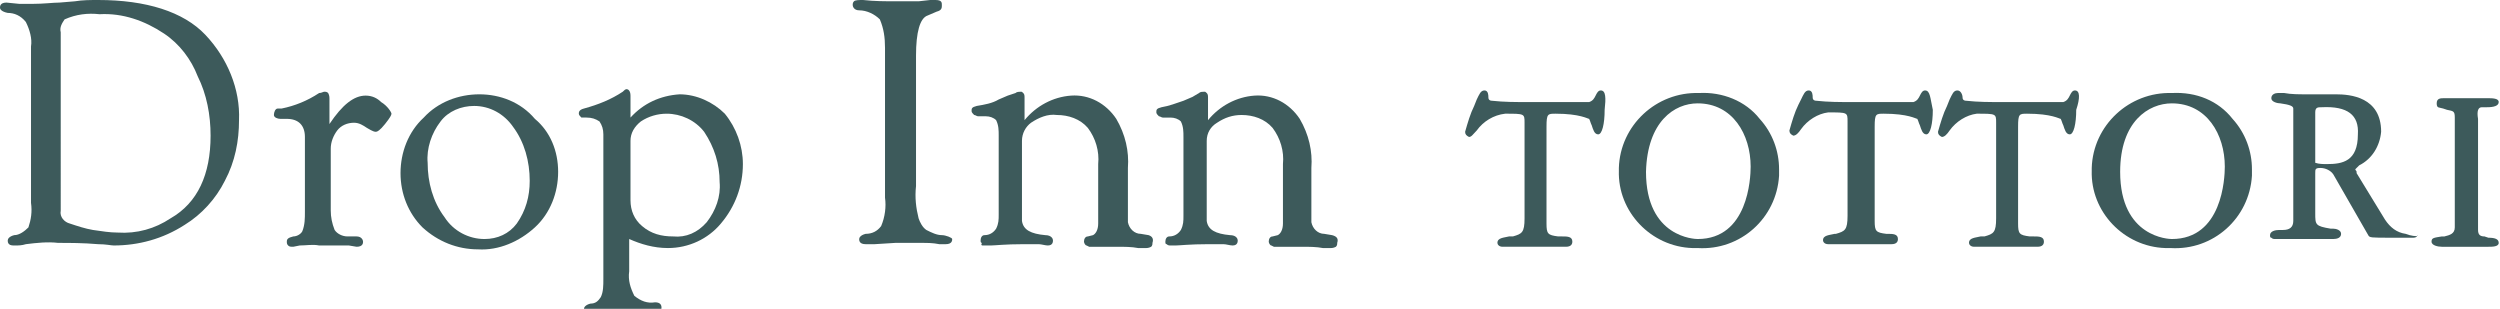 <?xml version="1.0" encoding="utf-8"?>
<!-- Generator: Adobe Illustrator 23.0.2, SVG Export Plug-In . SVG Version: 6.00 Build 0)  -->
<svg version="1.1" id="レイヤー_1" xmlns="http://www.w3.org/2000/svg" xmlns:xlink="http://www.w3.org/1999/xlink" x="0px"
	 y="0px" viewBox="0 0 193.5 23.9" style="enable-background:new 0 0 193.5 23.9;" xml:space="preserve">
<style type="text/css">
	.st0{fill:#3D5A5B;}
</style>
<title>アートボード 1</title>
<path class="st0" d="M7.6,0C7,0,6.4,0,5.8,0.1L4.6,0.2c-0.5,0-1.2,0.1-2.1,0.1H1.5L0.5,0.2C0,0.2,0,0.5,0,0.6S0.1,0.9,0.6,1
	C1.1,1,1.6,1.2,2,1.7c0.3,0.6,0.5,1.3,0.4,1.9v12.1c0.1,0.7,0,1.3-0.2,1.9c-0.3,0.3-0.7,0.6-1.1,0.6c-0.4,0.1-0.5,0.3-0.5,0.4
	c0,0.1,0,0.2,0.1,0.3c0.1,0.1,0.3,0.1,0.4,0.1h0.1c0.2,0,0.5,0,0.8-0.1c0.8-0.1,1.7-0.2,2.5-0.1c0.9,0,1.9,0,3.1,0.1
	c0.6,0,1,0.1,1.2,0.1c1.9,0,3.8-0.5,5.5-1.6c1.3-0.8,2.4-2,3.1-3.4c0.8-1.5,1.1-3.1,1.1-4.7c0.1-2.4-0.9-4.8-2.6-6.6
	C14.2,0.9,11.3,0,7.6,0z M13.2,16.9c-1.2,0.8-2.6,1.2-4.1,1.1c-0.6,0-1.2-0.1-1.9-0.2c-0.6-0.1-1.2-0.3-1.8-0.5
	c-0.4-0.1-0.8-0.5-0.7-1V2.5c-0.1-0.4,0.1-0.7,0.3-1C5.9,1.1,6.8,1,7.7,1.1c1.8-0.1,3.5,0.5,5,1.5c1.2,0.8,2.1,2,2.6,3.3
	c0.7,1.4,1,3,1,4.6C16.3,13.5,15.3,15.7,13.2,16.9L13.2,16.9z"/>
<path class="st0" d="M29.5,7.9c-0.3-0.3-0.7-0.5-1.2-0.5c-0.9,0-1.8,0.7-2.8,2.2V7.7c0-0.2,0-0.3-0.1-0.5c-0.1-0.1-0.2-0.1-0.3-0.1
	c-0.1,0-0.2,0.1-0.4,0.1c-0.9,0.6-1.9,1-2.9,1.2h-0.3c-0.2,0-0.3,0.3-0.3,0.5c0,0.2,0.3,0.3,0.5,0.3h0.5c0.9,0,1.4,0.5,1.4,1.4v5.8
	c0,0.5,0,1-0.2,1.5c-0.1,0.2-0.4,0.4-0.7,0.4c-0.4,0.1-0.5,0.2-0.5,0.4c0,0.1,0,0.2,0.1,0.3c0.1,0.1,0.2,0.1,0.4,0.1l0,0l0.5-0.1
	c0.5,0,1-0.1,1.5,0h1.6c0.3,0,0.6,0,0.7,0l0.6,0.1c0.5,0,0.5-0.3,0.5-0.4s-0.1-0.4-0.5-0.4l-0.7,0c-0.4,0-0.8-0.2-1-0.5
	c-0.2-0.5-0.3-1-0.3-1.5v-4.8c0-0.5,0.2-1,0.5-1.4c0.3-0.4,0.8-0.6,1.3-0.6c0.4,0,0.7,0.2,1,0.4c0.5,0.3,0.6,0.3,0.7,0.3l0,0
	c0.1,0,0.3-0.1,0.7-0.6s0.5-0.7,0.5-0.8S30,8.2,29.5,7.9z"/>
<path class="st0" d="M37.1,7.3c-1.6,0-3.2,0.6-4.3,1.8c-1.2,1.1-1.8,2.7-1.8,4.3c0,1.6,0.6,3.1,1.7,4.2c1.2,1.1,2.7,1.7,4.3,1.7
	c1.6,0.1,3.2-0.6,4.4-1.7c1.2-1.1,1.8-2.7,1.8-4.3c0-1.6-0.6-3.1-1.8-4.1C40.3,7.9,38.7,7.3,37.1,7.3z M41,14c0,1.2-0.3,2.3-1,3.3
	c-0.6,0.8-1.5,1.2-2.5,1.2c-1.2,0-2.4-0.6-3.1-1.7c-0.9-1.2-1.3-2.7-1.3-4.2c-0.1-1.1,0.3-2.3,1-3.2c0.6-0.8,1.6-1.2,2.6-1.2
	c1.2,0,2.3,0.6,3,1.6C40.6,11,41,12.5,41,14z"/>
<path class="st0" d="M52.6,7.3c-1.5,0.1-2.8,0.7-3.8,1.8V7.7V7.4c0-0.4-0.2-0.5-0.3-0.5c-0.1,0-0.2,0.1-0.3,0.2
	c-0.9,0.6-1.9,1-3,1.3c-0.4,0.1-0.4,0.3-0.4,0.4c0,0.1,0.1,0.2,0.2,0.3c0.1,0,0.2,0,0.2,0h0.2c0.4,0,0.7,0.1,1,0.3
	c0.2,0.3,0.3,0.6,0.3,1v0.6v10.6c0,0.5,0,1-0.2,1.4c-0.2,0.3-0.4,0.5-0.8,0.5c-0.4,0.1-0.5,0.3-0.5,0.4c0,0.1,0.1,0.3,0.2,0.3h0.2
	h0.6h0.5h2h2c0.4,0,0.5-0.2,0.5-0.4s-0.1-0.4-0.5-0.4c-0.6,0.1-1.1-0.1-1.6-0.5c-0.3-0.6-0.5-1.2-0.4-1.9v-2.5
	c0.9,0.4,1.9,0.7,3,0.7c1.6,0,3.1-0.7,4.1-1.9c1.1-1.3,1.7-2.9,1.7-4.6c0-1.4-0.5-2.8-1.4-3.9C55.2,7.9,53.9,7.3,52.6,7.3z
	 M55.7,14.1c0.1,1.1-0.3,2.2-1,3.1c-0.7,0.8-1.6,1.2-2.6,1.1c-0.9,0-1.7-0.2-2.4-0.8c-0.6-0.5-0.9-1.2-0.9-2v-4.6
	c0-0.6,0.3-1.1,0.8-1.5c0.6-0.4,1.3-0.6,2-0.6c1.1,0,2.2,0.5,2.9,1.4C55.3,11.4,55.7,12.7,55.7,14.1L55.7,14.1z"/>
<path class="st0" d="M72.9,18.2c-0.4,0-0.8-0.2-1.2-0.4c-0.3-0.2-0.5-0.6-0.6-0.9c-0.2-0.8-0.3-1.6-0.2-2.5V4.3
	c0-1.8,0.3-2.9,0.9-3.1l0.7-0.3c0.4-0.1,0.4-0.3,0.4-0.5s0-0.4-0.5-0.4l-0.4,0l-0.9,0.1c-0.5,0-1,0-1.7,0c-0.9,0-1.7,0-2.6-0.1
	c-0.3,0-0.6,0-0.7,0.1c-0.1,0.1-0.1,0.2-0.1,0.3c0,0.1,0.1,0.4,0.5,0.4c0.6,0,1.2,0.3,1.6,0.7c0.3,0.7,0.4,1.4,0.4,2.2v11.6
	c0.1,0.7,0,1.5-0.3,2.2c-0.3,0.4-0.7,0.6-1.2,0.6c-0.4,0.1-0.5,0.3-0.5,0.4s0,0.4,0.5,0.4c0.2,0,0.4,0,0.7,0l1.6-0.1h2
	c0.5,0,0.9,0,1.4,0.1c0.2,0,0.4,0,0.5,0c0.5,0,0.5-0.3,0.5-0.4S73.2,18.2,72.9,18.2z"/>
<path class="st0" d="M88.9,18.2l-0.6-0.1c-0.5,0-0.9-0.4-1-0.9v-0.6v-3.6c0.1-1.3-0.2-2.6-0.9-3.8c-0.8-1.2-2.1-1.9-3.5-1.8
	c-1.4,0.1-2.7,0.8-3.6,1.9V8.1c0-0.2,0-0.4,0-0.5c0-0.2,0-0.3-0.1-0.4c-0.1-0.1-0.1-0.1-0.2-0.1c-0.1,0-0.3,0-0.4,0.1L78,7.4
	l-0.7,0.3c-0.5,0.3-1.1,0.4-1.7,0.5c-0.4,0.1-0.4,0.2-0.4,0.4c0,0.1,0.1,0.2,0.2,0.3c0.1,0,0.2,0.1,0.3,0.1h0.6
	c0.3,0,0.6,0.1,0.8,0.3c0.2,0.4,0.2,0.8,0.2,1.2v6.1c0,0.4,0,0.7-0.2,1.1c-0.2,0.3-0.5,0.5-0.9,0.5c-0.2,0-0.3,0.2-0.3,0.4
	c0,0.1,0,0.2,0.1,0.2C75.9,19,76,19,76.1,19h0.6c0.3,0,1.1-0.1,2.5-0.1c0.7,0,1.1,0,1.2,0c0.2,0,0.5,0.1,0.7,0.1
	c0.4,0,0.4-0.3,0.4-0.4s-0.1-0.4-0.6-0.4c-1.1-0.1-1.7-0.4-1.8-1.1v-6.2c0-0.6,0.3-1.1,0.7-1.4c0.6-0.4,1.3-0.7,2-0.6
	c0.9,0,1.8,0.3,2.4,1c0.6,0.8,0.9,1.8,0.8,2.8v4.6c0,0.5-0.2,0.8-0.4,0.9l-0.4,0.1c-0.2,0-0.3,0.2-0.3,0.4c0,0.1,0.1,0.3,0.2,0.3
	l0.2,0.1h0.4h0.5h1.3c0.5,0,1.1,0,1.6,0.1h0.5c0.2,0,0.3,0,0.5-0.1c0.1-0.1,0.1-0.2,0.1-0.3C89.3,18.5,89.2,18.3,88.9,18.2z"/>
<path class="st0" d="M103.1,18.2l-0.6-0.1c-0.5,0-0.9-0.4-1-0.9v-0.6v-3.6c0.1-1.3-0.2-2.6-0.9-3.8c-0.8-1.2-2.1-1.9-3.5-1.8
	c-1.4,0.1-2.7,0.8-3.6,1.9V8.1c0-0.2,0-0.4,0-0.5c0-0.2,0-0.3-0.1-0.4c-0.1-0.1-0.1-0.1-0.2-0.1c-0.1,0-0.3,0-0.4,0.1l-0.5,0.3
	l-0.7,0.3C91,8,90.5,8.2,89.9,8.3c-0.4,0.1-0.4,0.2-0.4,0.4c0,0.1,0.1,0.2,0.2,0.3c0.1,0,0.2,0.1,0.3,0.1h0.6c0.3,0,0.6,0.1,0.8,0.3
	c0.2,0.4,0.2,0.8,0.2,1.2v6.1c0,0.4,0,0.7-0.2,1.1c-0.2,0.3-0.5,0.5-0.9,0.5c-0.2,0-0.3,0.2-0.3,0.4c0,0.1,0,0.2,0.1,0.2
	c0.1,0.1,0.2,0.1,0.3,0.1H91c0.3,0,1.1-0.1,2.5-0.1c0.7,0,1.1,0,1.2,0c0.2,0,0.5,0.1,0.7,0.1c0.4,0,0.4-0.3,0.4-0.4
	s-0.1-0.4-0.6-0.4c-1.1-0.1-1.7-0.4-1.8-1.1v-6.2c0-0.6,0.3-1.1,0.8-1.4c0.6-0.4,1.2-0.6,1.9-0.6c0.9,0,1.8,0.3,2.4,1
	c0.6,0.8,0.9,1.8,0.8,2.8v4.6c0,0.5-0.2,0.8-0.4,0.9l-0.4,0.1c-0.2,0-0.3,0.2-0.3,0.4c0,0.1,0.1,0.3,0.2,0.3l0.2,0.1h0.4h0.5h1.3
	c0.5,0,1.1,0,1.6,0.1h0.5c0.2,0,0.3,0,0.5-0.1c0.1-0.1,0.1-0.2,0.1-0.3C103.6,18.5,103.5,18.3,103.1,18.2z"/>
<path class="st0" d="M123.9,7c-0.2,0-0.3,0.2-0.4,0.4s-0.2,0.4-0.5,0.5c-0.2,0-0.4,0-0.6,0h-4.2c-0.9,0-1.8,0-2.7-0.1
	c-0.3,0-0.3-0.2-0.3-0.3S115.2,7,114.9,7s-0.4,0.3-0.6,0.7l-0.2,0.5c-0.3,0.6-0.5,1.3-0.7,2c0,0.2,0.1,0.3,0.3,0.4c0,0,0,0,0,0
	c0.2,0,0.3-0.2,0.6-0.5c0.5-0.7,1.3-1.2,2.2-1.3c1.5,0,1.5,0,1.5,0.7v7.4c0,1.1-0.2,1.2-0.9,1.4h-0.3c-0.4,0.1-0.9,0.1-0.9,0.5
	c0,0.1,0.1,0.3,0.4,0.3s1,0,1.4,0s0.8,0,1.1,0s0.9,0,1.4,0h1c0.4,0,0.5-0.2,0.5-0.4c0-0.4-0.4-0.4-0.8-0.4h-0.3
	c-0.8-0.1-0.9-0.2-0.9-1V9.8c0-1,0.1-1,0.7-1c1.9,0,2.5,0.4,2.6,0.4c0.1,0.2,0.1,0.3,0.2,0.5c0.1,0.3,0.2,0.7,0.5,0.7
	s0.5-0.8,0.5-1.9C124.3,7.6,124.3,7,123.9,7z"/>
<path class="st0" d="M131.5,7.2c-3.3-0.1-6.1,2.5-6.2,5.8c0,0.1,0,0.1,0,0.2c-0.1,3.2,2.5,5.9,5.7,6c0.1,0,0.3,0,0.4,0
	c3.3,0.2,6.1-2.3,6.3-5.6c0-0.2,0-0.3,0-0.5c0-1.4-0.5-2.8-1.5-3.9C135.1,7.8,133.3,7.1,131.5,7.2z M131.4,8c2.7,0,4.1,2.4,4.1,4.9
	c0,0.9-0.2,5.6-4.1,5.6c-0.2,0-4-0.1-4-5.2C127.5,9.4,129.6,8,131.4,8z"/>
<path class="st0" d="M149,7c-0.2,0-0.3,0.2-0.4,0.4s-0.2,0.4-0.5,0.5c-0.2,0-0.4,0-0.6,0h-4.2c-0.9,0-1.8,0-2.7-0.1
	c-0.3,0-0.3-0.2-0.3-0.3S140.3,7,140,7s-0.4,0.3-0.6,0.7l-0.2,0.4c-0.3,0.6-0.5,1.3-0.7,2c0,0.2,0.1,0.3,0.3,0.4c0,0,0,0,0,0
	c0.2,0,0.4-0.2,0.6-0.5c0.5-0.7,1.3-1.2,2.1-1.3c1.5,0,1.5,0,1.5,0.7v7.3c0,1.1-0.2,1.2-0.9,1.4H142c-0.4,0.1-0.9,0.1-0.9,0.5
	c0,0.1,0.1,0.3,0.4,0.3s1,0,1.4,0s0.8,0,1.1,0s0.9,0,1.4,0h1c0.4,0,0.5-0.2,0.5-0.4c0-0.4-0.4-0.4-0.8-0.4H146
	c-0.8-0.1-0.9-0.2-0.9-1V9.8c0-1,0.1-1,0.7-1c1.9,0,2.5,0.4,2.6,0.4c0.1,0.2,0.1,0.3,0.2,0.5c0.1,0.3,0.2,0.7,0.5,0.7
	s0.5-0.8,0.5-1.9C149.4,7.6,149.4,7,149,7z"/>
<path class="st0" d="M160.6,7c-0.2,0-0.3,0.2-0.4,0.4s-0.2,0.4-0.5,0.5c-0.2,0-0.4,0-0.6,0h-4.2c-0.9,0-1.8,0-2.7-0.1
	c-0.3,0-0.3-0.2-0.3-0.3S151.8,7,151.5,7s-0.4,0.3-0.6,0.7l-0.2,0.5c-0.3,0.6-0.5,1.3-0.7,2c0,0.2,0.1,0.3,0.3,0.4c0,0,0,0,0,0
	c0.2,0,0.4-0.2,0.6-0.5c0.5-0.7,1.3-1.2,2.1-1.3c1.5,0,1.5,0,1.5,0.7v7.4c0,1.1-0.2,1.2-0.9,1.4h-0.3c-0.4,0.1-0.9,0.1-0.9,0.5
	c0,0.1,0.1,0.3,0.4,0.3s1,0,1.4,0s0.8,0,1.1,0s0.9,0,1.4,0h1c0.4,0,0.5-0.2,0.5-0.4c0-0.4-0.4-0.4-0.8-0.4h-0.3
	c-0.8-0.1-0.9-0.2-0.9-1V9.8c0-1,0.1-1,0.7-1c1.9,0,2.5,0.4,2.6,0.4c0.1,0.2,0.1,0.3,0.2,0.5c0.1,0.3,0.2,0.7,0.5,0.7
	s0.5-0.8,0.5-1.9C161,7.6,161,7,160.6,7z"/>
<path class="st0" d="M168.1,7.2c-3.3-0.1-6.1,2.5-6.2,5.8c0,0.1,0,0.1,0,0.2c-0.1,3.2,2.5,5.9,5.7,6c0.1,0,0.3,0,0.4,0
	c3.3,0.2,6.1-2.3,6.3-5.6c0-0.2,0-0.3,0-0.5c0-1.4-0.5-2.8-1.5-3.9C171.7,7.8,170,7.1,168.1,7.2z M168.1,8c2.7,0,4.1,2.4,4.1,4.9
	c0,0.9-0.2,5.6-4.1,5.6c-0.2,0-4-0.1-4-5.2C164.1,9.4,166.3,8,168.1,8L168.1,8z"/>
<path class="st0" d="M186.5,18.2l-0.3-0.1c-0.7-0.1-1.2-0.5-1.6-1.1l-2.2-3.6v-0.1c0-0.1-0.1-0.1-0.1-0.2c0.1-0.1,0.2-0.2,0.3-0.3
	c1-0.5,1.6-1.5,1.7-2.6c0-2.7-2.4-2.9-3.5-2.9c-0.4,0-0.8,0-1.2,0s-0.8,0-1.2,0s-1.1,0-1.6-0.1h-0.5c-0.2,0-0.5,0.1-0.5,0.4
	c0,0.3,0.5,0.4,0.7,0.4l0,0c0.7,0.1,1,0.2,1,0.4v8.7c0,0.5-0.3,0.7-0.8,0.7h-0.3c-0.3,0-0.7,0.1-0.7,0.4c0,0.1,0,0.2,0.1,0.2
	c0.1,0.1,0.2,0.1,0.3,0.1c0.4,0,0.9,0,1.3,0s0.8,0,1.2,0s0.7,0,1,0s0.7,0,1,0s0.6-0.1,0.6-0.4s-0.4-0.4-0.6-0.4h-0.2
	c-1.2-0.2-1.2-0.3-1.2-1.2v-3.1c0-0.3,0-0.4,0.4-0.4c0.4,0,0.8,0.2,1,0.5l2.7,4.7c0.1,0.2,0.2,0.2,1.8,0.2h1.7
	c0.2,0,0.3-0.1,0.3-0.2c0,0,0,0,0,0C187.2,18.3,186.9,18.3,186.5,18.2z M182.5,10.4c0,2.1-1.2,2.3-2.4,2.3c-0.3,0-0.6,0-0.9-0.1l0,0
	V8.7c0-0.4,0.2-0.4,0.5-0.4C181.7,8.2,182.6,8.9,182.5,10.4L182.5,10.4z"/>
<path class="st0" d="M192.1,8.3h0.4c0.5,0,0.9-0.1,0.9-0.4s-0.5-0.3-0.9-0.3c-0.3,0-0.5,0-0.7,0s-0.6,0-0.9,0s-0.8,0-1,0
	s-0.4,0-0.7,0s-0.6,0-0.6,0.4s0.2,0.3,0.5,0.4l0.3,0.1c0.5,0.1,0.6,0.1,0.6,0.6v8.5c0,0.5-0.4,0.6-0.8,0.7h-0.2
	c-0.6,0.1-0.8,0.1-0.8,0.4s0.5,0.4,0.8,0.4h0.6c0.3,0,0.7,0,1.2,0s0.9,0,1.2,0h0.6c0.3,0,0.8,0,0.8-0.3s-0.3-0.4-0.8-0.4l-0.3-0.1
	c-0.3,0-0.5-0.1-0.5-0.5V9.2C191.7,8.6,191.8,8.3,192.1,8.3z"/>
</svg>
